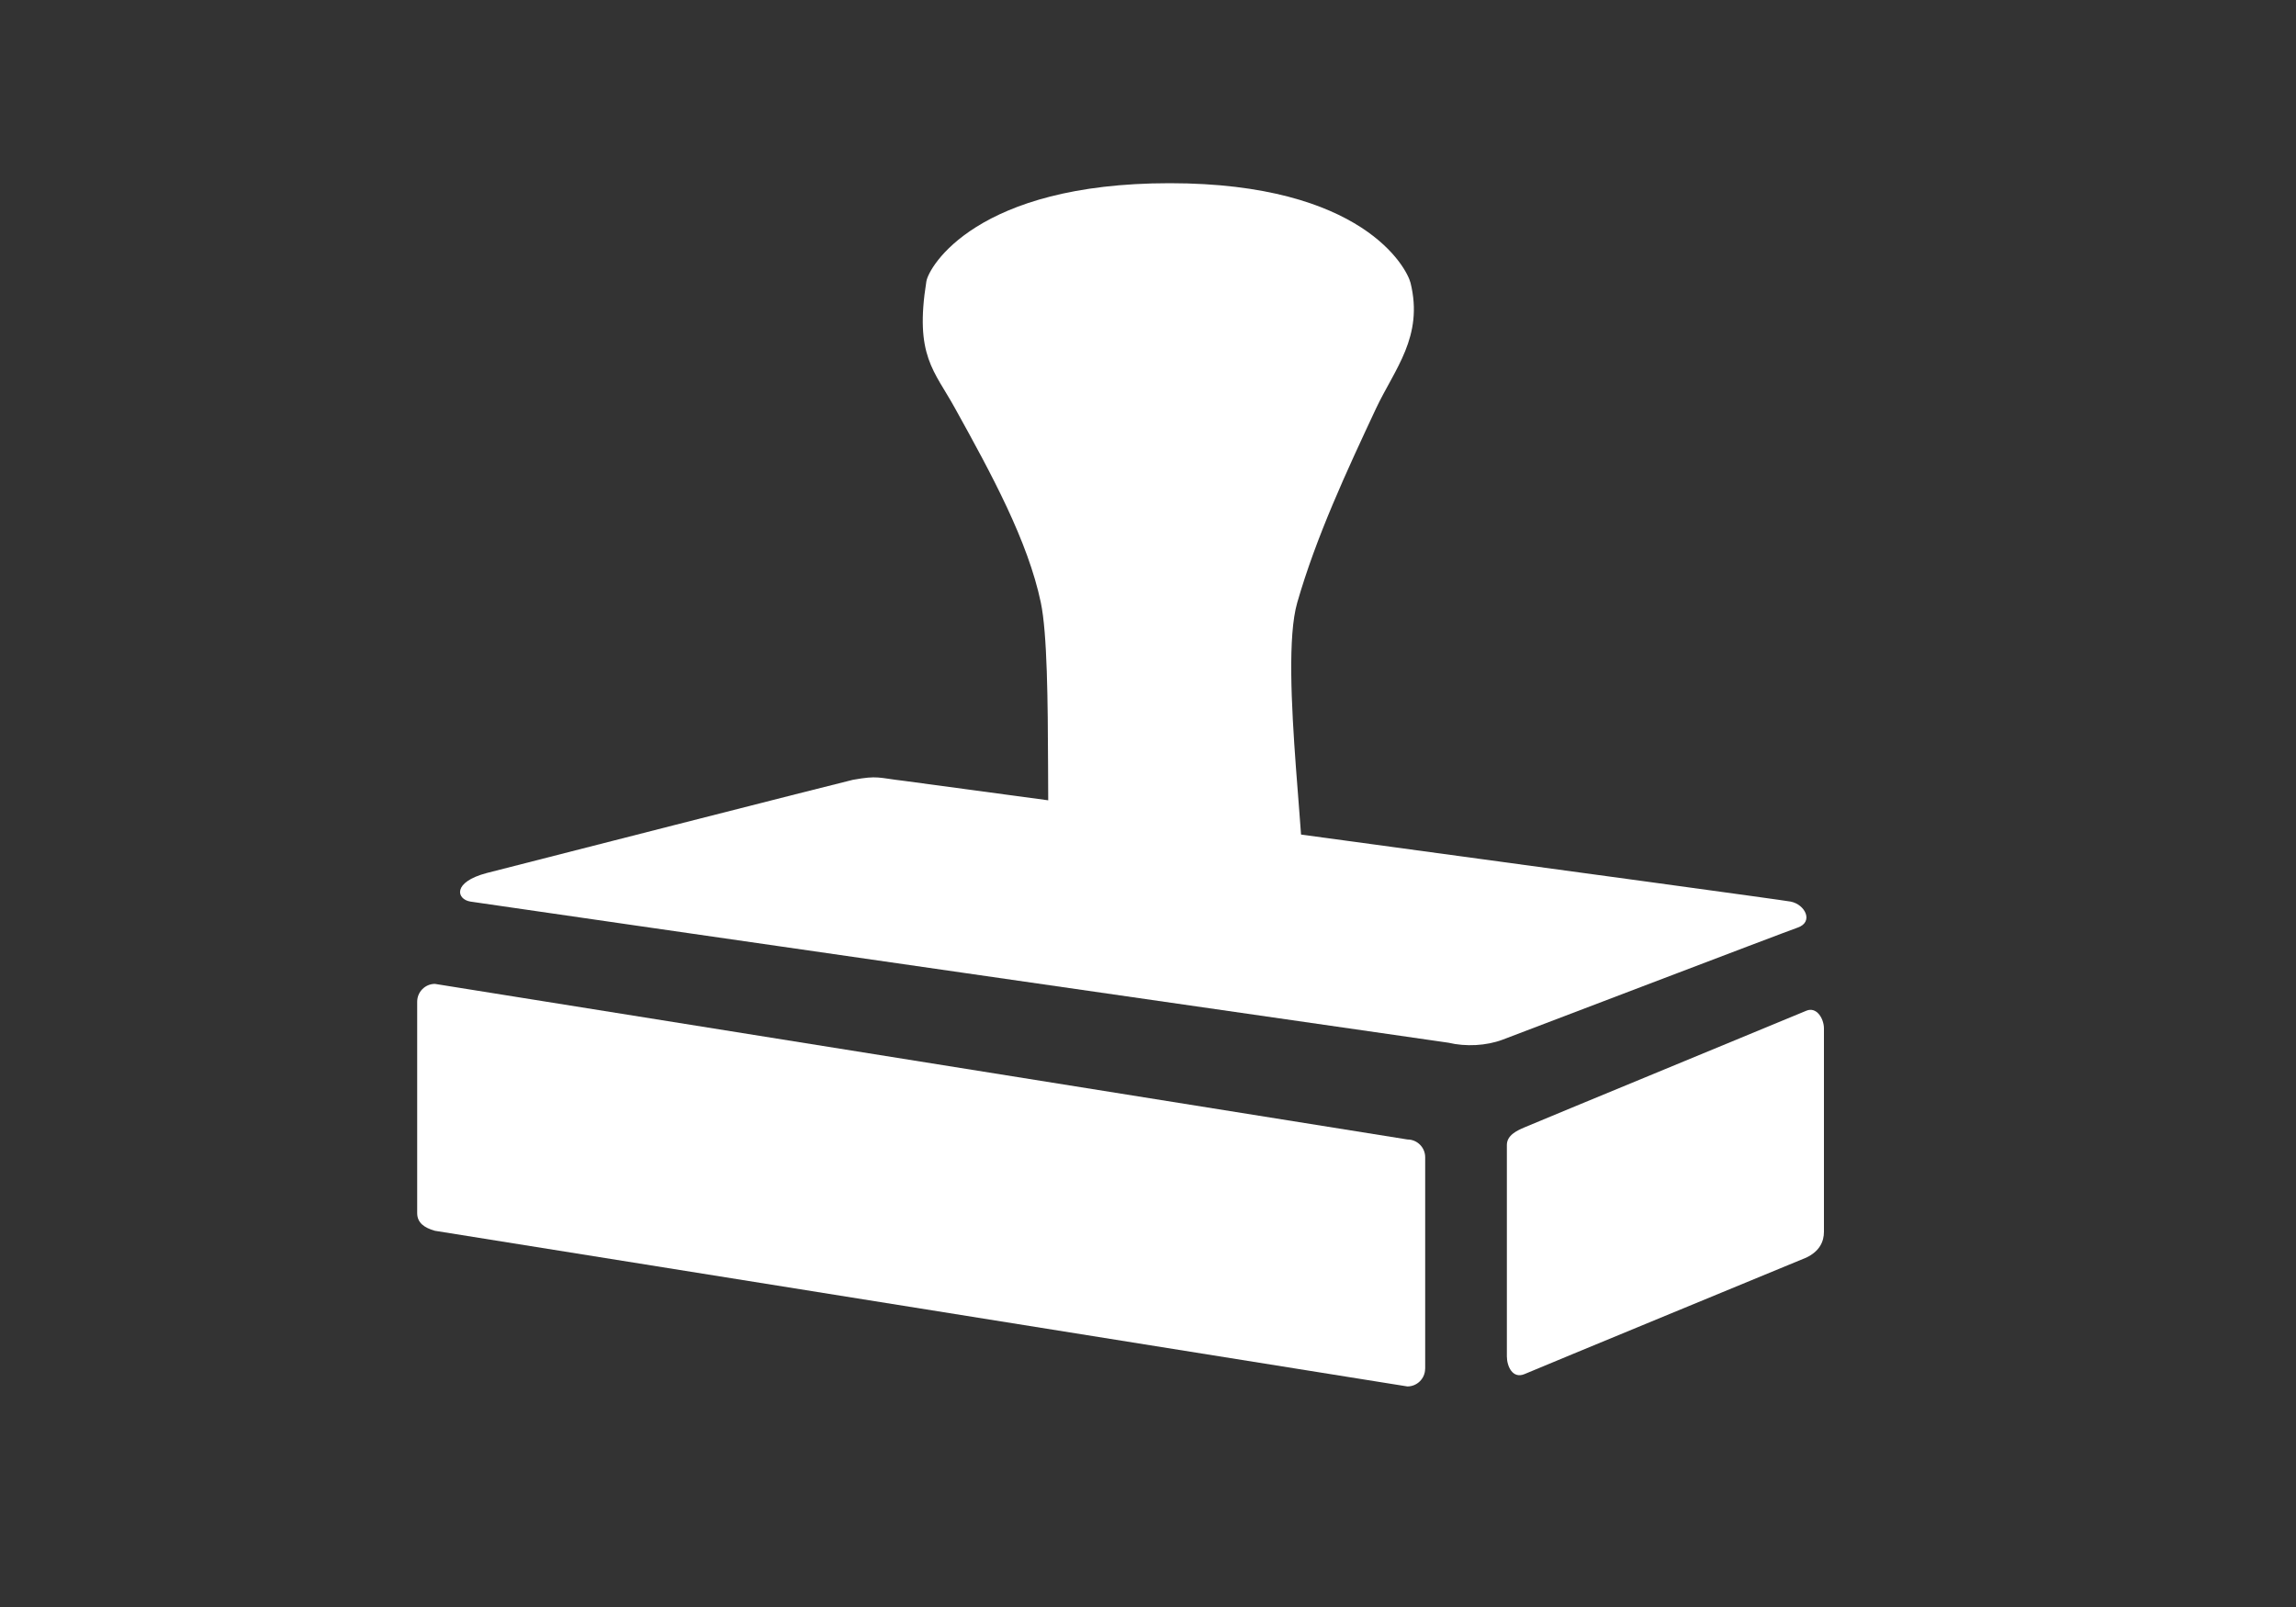 <?xml version="1.0" encoding="utf-8"?>
<!-- Generator: Adobe Illustrator 16.0.3, SVG Export Plug-In . SVG Version: 6.00 Build 0)  -->
<!DOCTYPE svg PUBLIC "-//W3C//DTD SVG 1.1//EN" "http://www.w3.org/Graphics/SVG/1.1/DTD/svg11.dtd">
<svg version="1.1" id="Layer_1" xmlns="http://www.w3.org/2000/svg" xmlns:xlink="http://www.w3.org/1999/xlink" x="0px" y="0px"
	 width="40px" height="28px" viewBox="0 0 40 28" enable-background="new 0 0 40 28" xml:space="preserve">
<rect x="0" y="0" width="40" height="28" fill="#333333" stroke="none"/>
<g>
	<path fill="#FFFFFF" d="M24.828,23.848c0,0.17-0.139,0.309-0.309,0.309L7.577,21.445c-0.186-0.053-0.309-0.139-0.309-0.309v-3.682
		c0-0.172,0.139-0.311,0.309-0.311l16.943,2.711c0.17,0,0.309,0.139,0.309,0.309V23.848z"/>
	<path fill="#FFFFFF" d="M26.178,18.115c-0.285,0.107-0.641,0.125-0.945,0.053c0,0-16.794-2.42-17.037-2.459
		s-0.322-0.338,0.285-0.498c0.238-0.062,6.275-1.604,6.379-1.624c0.441-0.078,0.428-0.035,0.893,0.019
		c0.174,0.021,15.191,2.054,15.443,2.103s0.406,0.354,0.123,0.453S26.463,18.008,26.178,18.115z"/>
	<path fill="#FFFFFF" d="M26.252,23.633c0,0.17,0.098,0.396,0.307,0.309c0.207-0.09,4.912-2.031,4.912-2.031
		c0.23-0.111,0.305-0.279,0.305-0.449v-3.543c0-0.17-0.127-0.383-0.305-0.309c-0.178,0.076-4.783,1.975-4.912,2.033
		c-0.133,0.057-0.307,0.137-0.307,0.307V23.633z"/>
	<path fill="#FFFFFF" d="M18.354,15.631c-0.184-0.387,0.004-4.057-0.221-5.131c-0.225-1.073-0.855-2.232-1.492-3.381
		c-0.363-0.663-0.711-0.915-0.502-2.217c0.041-0.25,0.869-1.71,4.238-1.71c3.369,0,4.131,1.478,4.197,1.737
		c0.23,0.936-0.277,1.5-0.602,2.189C23.455,8.223,22.93,9.352,22.6,10.5c-0.332,1.148,0.248,4.799,0.068,5.131
		c-0.18,0.33-0.625,0.793-2.236,0.793C18.823,16.424,18.534,16.006,18.354,15.631z"/>
</g>
</svg>
